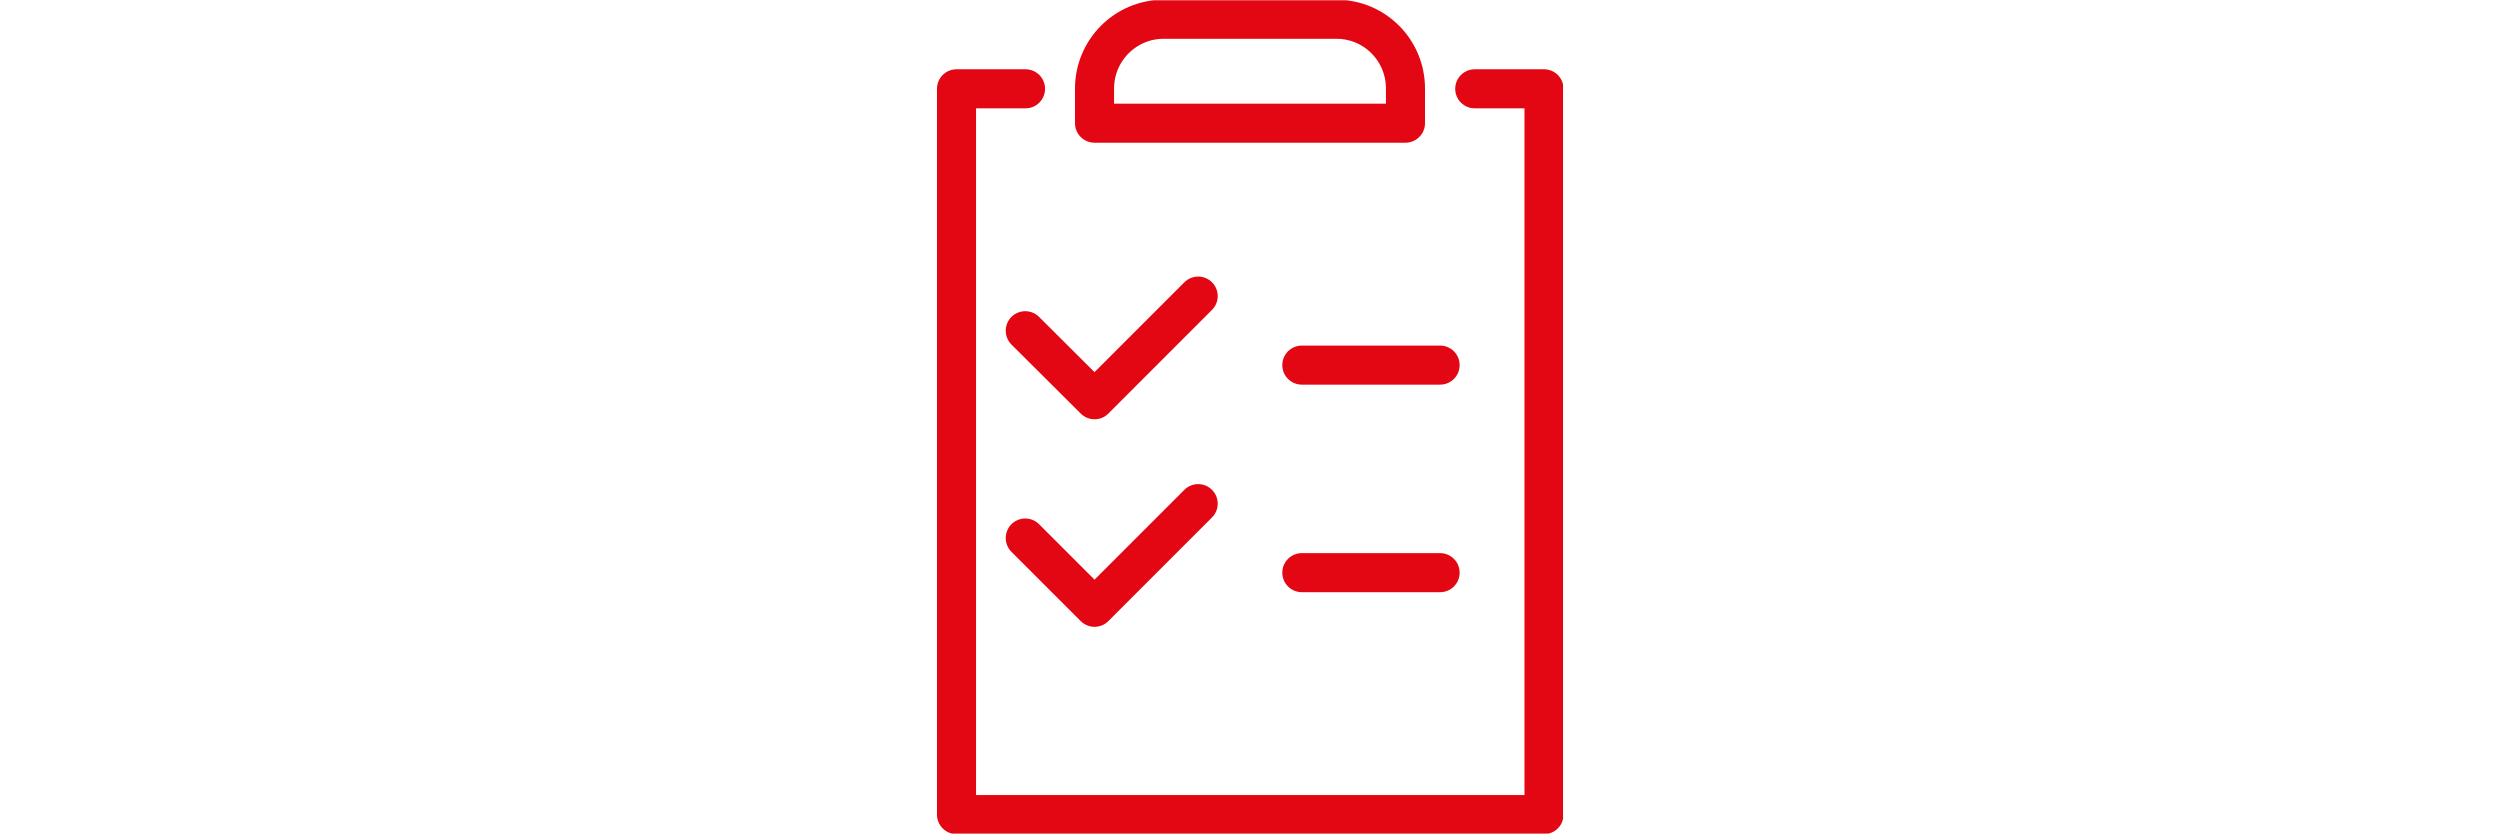 <?xml version="1.0" encoding="UTF-8"?>
<svg xmlns="http://www.w3.org/2000/svg" xmlns:xlink="http://www.w3.org/1999/xlink" id="Ebene_2" viewBox="0 0 96 32.03">
  <defs>
    <style>.cls-1,.cls-2{fill:none;}.cls-3{clip-path:url(#clippath);}.cls-2{stroke:#e30613;stroke-linecap:round;stroke-linejoin:round;stroke-width:1.5px;}</style>
    <clipPath id="clippath">
      <rect class="cls-1" x="35.98" y=".01" width="24.04" height="32"></rect>
    </clipPath>
  </defs>
  <g id="Ebene_1-2">
    <rect class="cls-1" y=".01" width="96" height="32"></rect>
    <g class="cls-3">
      <path class="cls-2" d="M49.99,21.99h5.31M39.37,20.66l2.66,2.66,3.98-3.98M49.99,14.02h5.31M39.37,12.7l2.66,2.65,3.98-3.98M56.63,3.41h2.66v27.87h-22.56V3.41h2.65M53.97,4.73h-11.94v-1.33c0-1.47,1.19-2.66,2.65-2.66h6.64c1.47,0,2.65,1.19,2.65,2.66v1.33Z"></path>
    </g>
  </g>
</svg>
